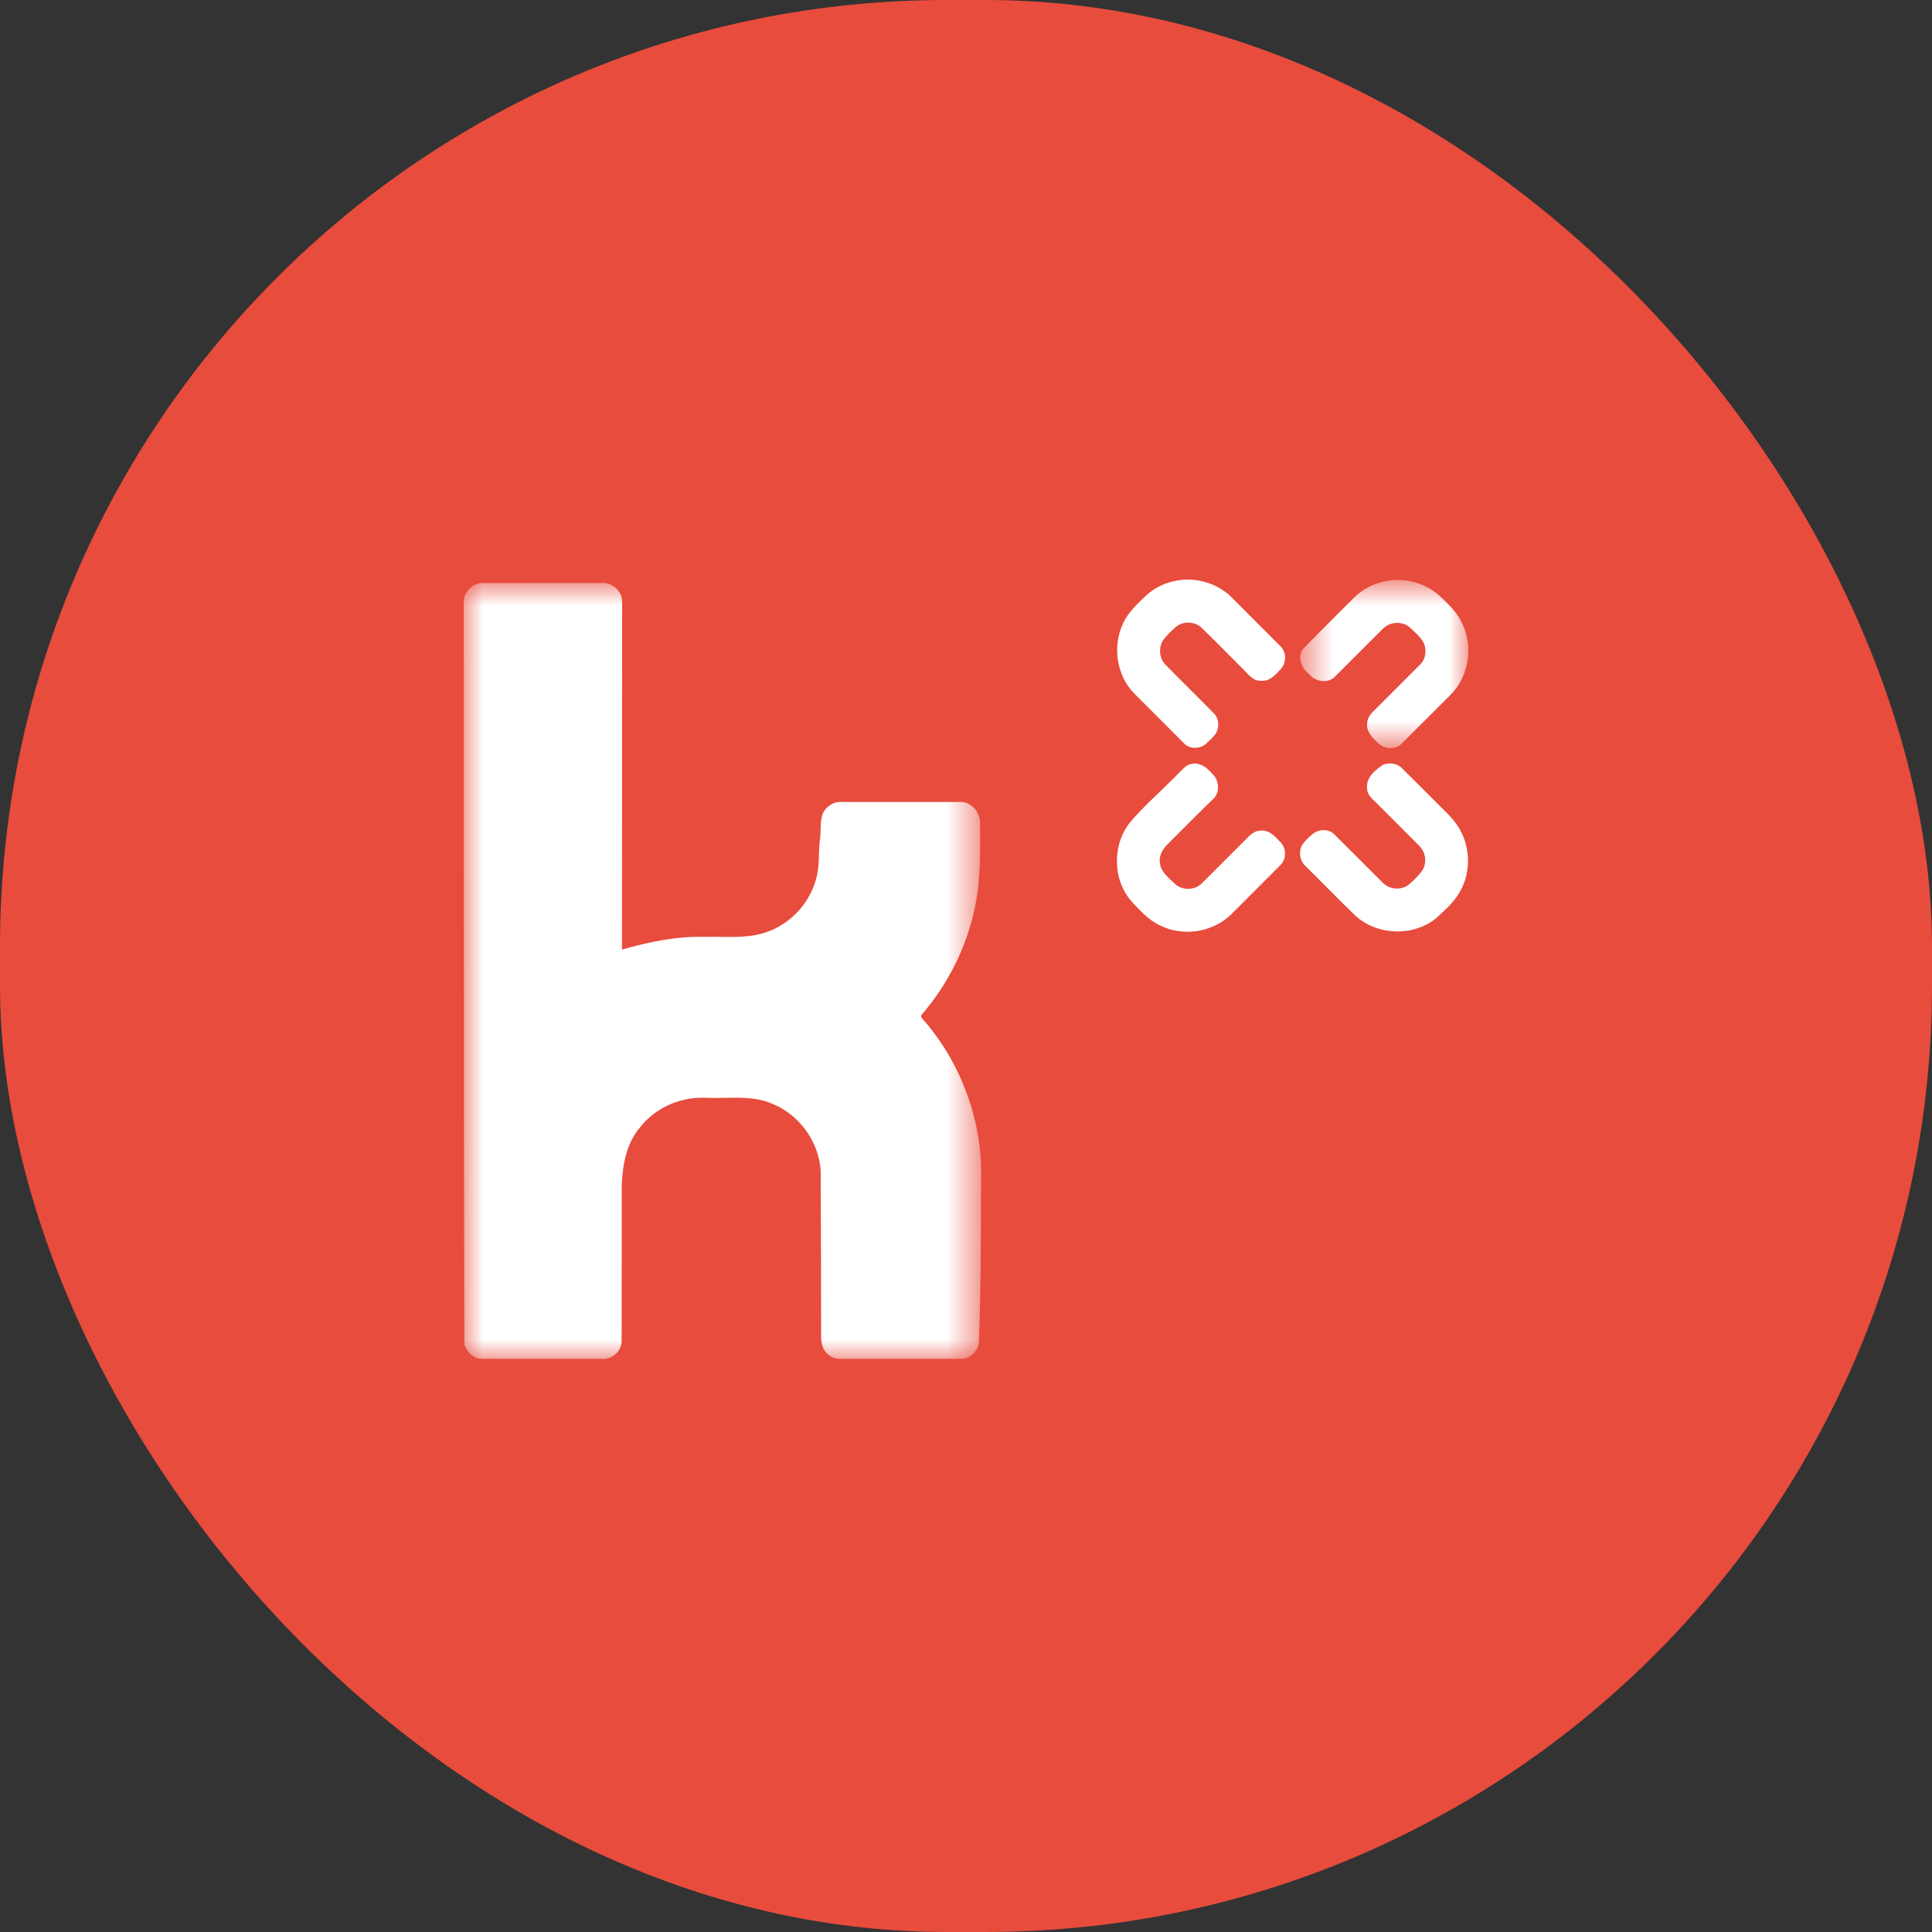 <?xml version="1.0" encoding="UTF-8"?>
<svg width="50px" height="50px" viewBox="0 0 50 50" version="1.1" xmlns="http://www.w3.org/2000/svg" xmlns:xlink="http://www.w3.org/1999/xlink">
    <rect x="0" y="0" width="50" height="50" fill="#333333" stroke="none"/>
    <title>Group 11</title>
    <defs>
        <polygon id="path-1" points="0 0.918 13.392 0.918 13.392 21 0 21"></polygon>
        <polygon id="path-3" points="0.65 0.84 4.999 0.84 4.999 5.192 0.65 5.192"></polygon>
    </defs>
    <g id="Page-1" stroke="none" stroke-width="1" fill="none" fill-rule="evenodd">
        <g id="AVIO_Start" transform="translate(-1298, -6659)">
            <g id="Group-11" transform="translate(1298, 6659)">
                <rect id="Rectangle" fill="#E84C3D" x="0" y="0" width="50" height="50" rx="24.5"></rect>
                <g id="Group-13" transform="translate(12, 14)">
                    <g id="Group-3" transform="translate(0, 0.169)">
                        <mask id="mask-2" fill="white">
                            <use xlink:href="#path-1"></use>
                        </mask>
                        <g id="Clip-2"></g>
                        <path d="M11.86,12.082 C12.524,11.312 12.997,10.378 13.215,9.385 C13.386,8.635 13.366,7.861 13.362,7.098 C13.35,6.837 13.13,6.578 12.857,6.586 C11.826,6.584 10.794,6.586 9.763,6.585 C9.572,6.575 9.392,6.697 9.305,6.862 C9.209,7.074 9.256,7.316 9.222,7.541 C9.174,7.88 9.221,8.228 9.124,8.561 C8.949,9.253 8.375,9.827 7.683,10.001 C7.209,10.12 6.715,10.064 6.232,10.077 C5.506,10.058 4.79,10.208 4.096,10.406 C4.099,7.512 4.099,4.617 4.1,1.723 C4.098,1.58 4.11,1.436 4.089,1.294 C4.031,1.069 3.803,0.902 3.571,0.919 C2.554,0.92 1.538,0.919 0.522,0.92 C0.238,0.901 -0.028,1.166 0.002,1.452 C0.007,7.846 0,14.238 0.017,20.631 C0.085,20.823 0.251,20.999 0.467,20.995 C1.501,21.003 2.535,20.996 3.568,20.997 C3.835,21.03 4.096,20.793 4.087,20.525 C4.089,19.184 4.092,17.842 4.09,16.5 C4.112,15.973 4.212,15.416 4.567,15.003 C4.971,14.488 5.634,14.204 6.285,14.243 C6.86,14.267 7.466,14.16 8.007,14.406 C8.762,14.717 9.284,15.521 9.239,16.339 C9.246,17.697 9.252,19.055 9.25,20.412 C9.246,20.602 9.303,20.815 9.478,20.917 C9.587,21.01 9.737,20.995 9.87,20.999 C10.867,20.995 11.864,21.002 12.86,20.996 C13.109,21.01 13.348,20.77 13.334,20.523 C13.386,19.129 13.385,17.731 13.39,16.336 C13.429,14.848 12.88,13.357 11.905,12.233 C11.872,12.193 11.803,12.135 11.86,12.082" id="Fill-1" fill="#FFFFFF" mask="url(#mask-2)"></path>
                    </g>
                    <path d="M19.894,1.48 C19.533,1.102 18.971,0.932 18.459,1.025 C18.16,1.074 17.875,1.211 17.654,1.418 C17.432,1.632 17.195,1.845 17.066,2.131 C16.782,2.726 16.896,3.492 17.365,3.959 C17.79,4.384 18.213,4.81 18.64,5.235 C18.782,5.391 19.052,5.39 19.208,5.253 C19.292,5.178 19.373,5.099 19.446,5.01 C19.561,4.851 19.559,4.603 19.415,4.462 C19.003,4.041 18.58,3.63 18.169,3.209 C18.007,3.056 17.982,2.796 18.079,2.603 C18.169,2.462 18.296,2.347 18.42,2.235 C18.61,2.059 18.936,2.077 19.114,2.262 C19.473,2.611 19.822,2.969 20.177,3.323 C20.305,3.447 20.425,3.629 20.628,3.616 C20.849,3.647 21.004,3.469 21.138,3.325 C21.294,3.168 21.3,2.885 21.142,2.729 C20.727,2.312 20.309,1.898 19.894,1.48" id="Fill-4" fill="#FFFFFF"></path>
                    <g id="Group-8" transform="translate(21, 0.169)">
                        <mask id="mask-4" fill="white">
                            <use xlink:href="#path-3"></use>
                        </mask>
                        <g id="Clip-7"></g>
                        <path d="M1.562,3.328 C1.971,2.924 2.374,2.513 2.783,2.109 C2.965,1.913 3.306,1.895 3.502,2.082 C3.651,2.231 3.845,2.369 3.883,2.591 C3.907,2.744 3.871,2.915 3.757,3.025 C3.377,3.407 2.997,3.787 2.616,4.167 C2.508,4.27 2.387,4.383 2.383,4.544 C2.35,4.771 2.532,4.94 2.685,5.078 C2.849,5.235 3.142,5.23 3.294,5.058 C3.638,4.715 3.981,4.371 4.324,4.028 C4.476,3.872 4.647,3.729 4.756,3.537 C5.071,3.034 5.082,2.354 4.778,1.845 C4.649,1.618 4.455,1.44 4.269,1.263 C3.917,0.941 3.419,0.786 2.949,0.857 C2.607,0.905 2.278,1.057 2.036,1.304 C1.603,1.741 1.163,2.172 0.734,2.612 C0.555,2.83 0.686,3.133 0.887,3.283 C1.046,3.484 1.386,3.529 1.562,3.328" id="Fill-6" fill="#FFFFFF" mask="url(#mask-4)"></path>
                    </g>
                    <path d="M20.624,7.496 C20.454,7.497 20.334,7.627 20.225,7.739 C19.854,8.111 19.483,8.482 19.111,8.853 C18.926,9.052 18.576,9.053 18.388,8.857 C18.241,8.713 18.055,8.573 18.021,8.356 C17.981,8.166 18.082,7.977 18.217,7.849 C18.607,7.46 18.993,7.065 19.391,6.684 C19.578,6.514 19.56,6.187 19.372,6.025 C19.233,5.857 19.029,5.707 18.8,5.779 C18.697,5.802 18.63,5.89 18.558,5.956 C18.14,6.391 17.68,6.784 17.282,7.238 C16.785,7.811 16.778,8.74 17.274,9.317 C17.494,9.553 17.715,9.806 18.013,9.946 C18.491,10.188 19.087,10.165 19.55,9.897 C19.784,9.774 19.953,9.566 20.141,9.386 C20.474,9.051 20.81,8.718 21.143,8.382 C21.297,8.226 21.292,7.947 21.136,7.794 C21.002,7.648 20.845,7.47 20.624,7.496" id="Fill-9" fill="#FFFFFF"></path>
                    <path d="M25.351,6.948 C24.995,6.596 24.645,6.239 24.29,5.889 C24.171,5.754 23.97,5.73 23.806,5.786 C23.596,5.918 23.346,6.124 23.381,6.402 C23.377,6.568 23.515,6.675 23.622,6.781 C23.991,7.151 24.363,7.519 24.73,7.891 C24.907,8.061 24.938,8.356 24.791,8.553 C24.68,8.695 24.552,8.828 24.405,8.93 C24.209,9.044 23.944,9.006 23.785,8.844 C23.366,8.428 22.951,8.007 22.53,7.592 C22.381,7.445 22.128,7.455 21.973,7.583 C21.873,7.665 21.779,7.754 21.706,7.858 C21.591,8.04 21.643,8.294 21.803,8.431 C22.232,8.852 22.648,9.287 23.081,9.701 C23.651,10.216 24.584,10.246 25.177,9.754 C25.413,9.538 25.662,9.319 25.809,9.029 C26.049,8.578 26.05,8.011 25.826,7.552 C25.713,7.318 25.537,7.125 25.351,6.948" id="Fill-11" fill="#FFFFFF"></path>
                </g>
            </g>
        </g>
    </g>
</svg>